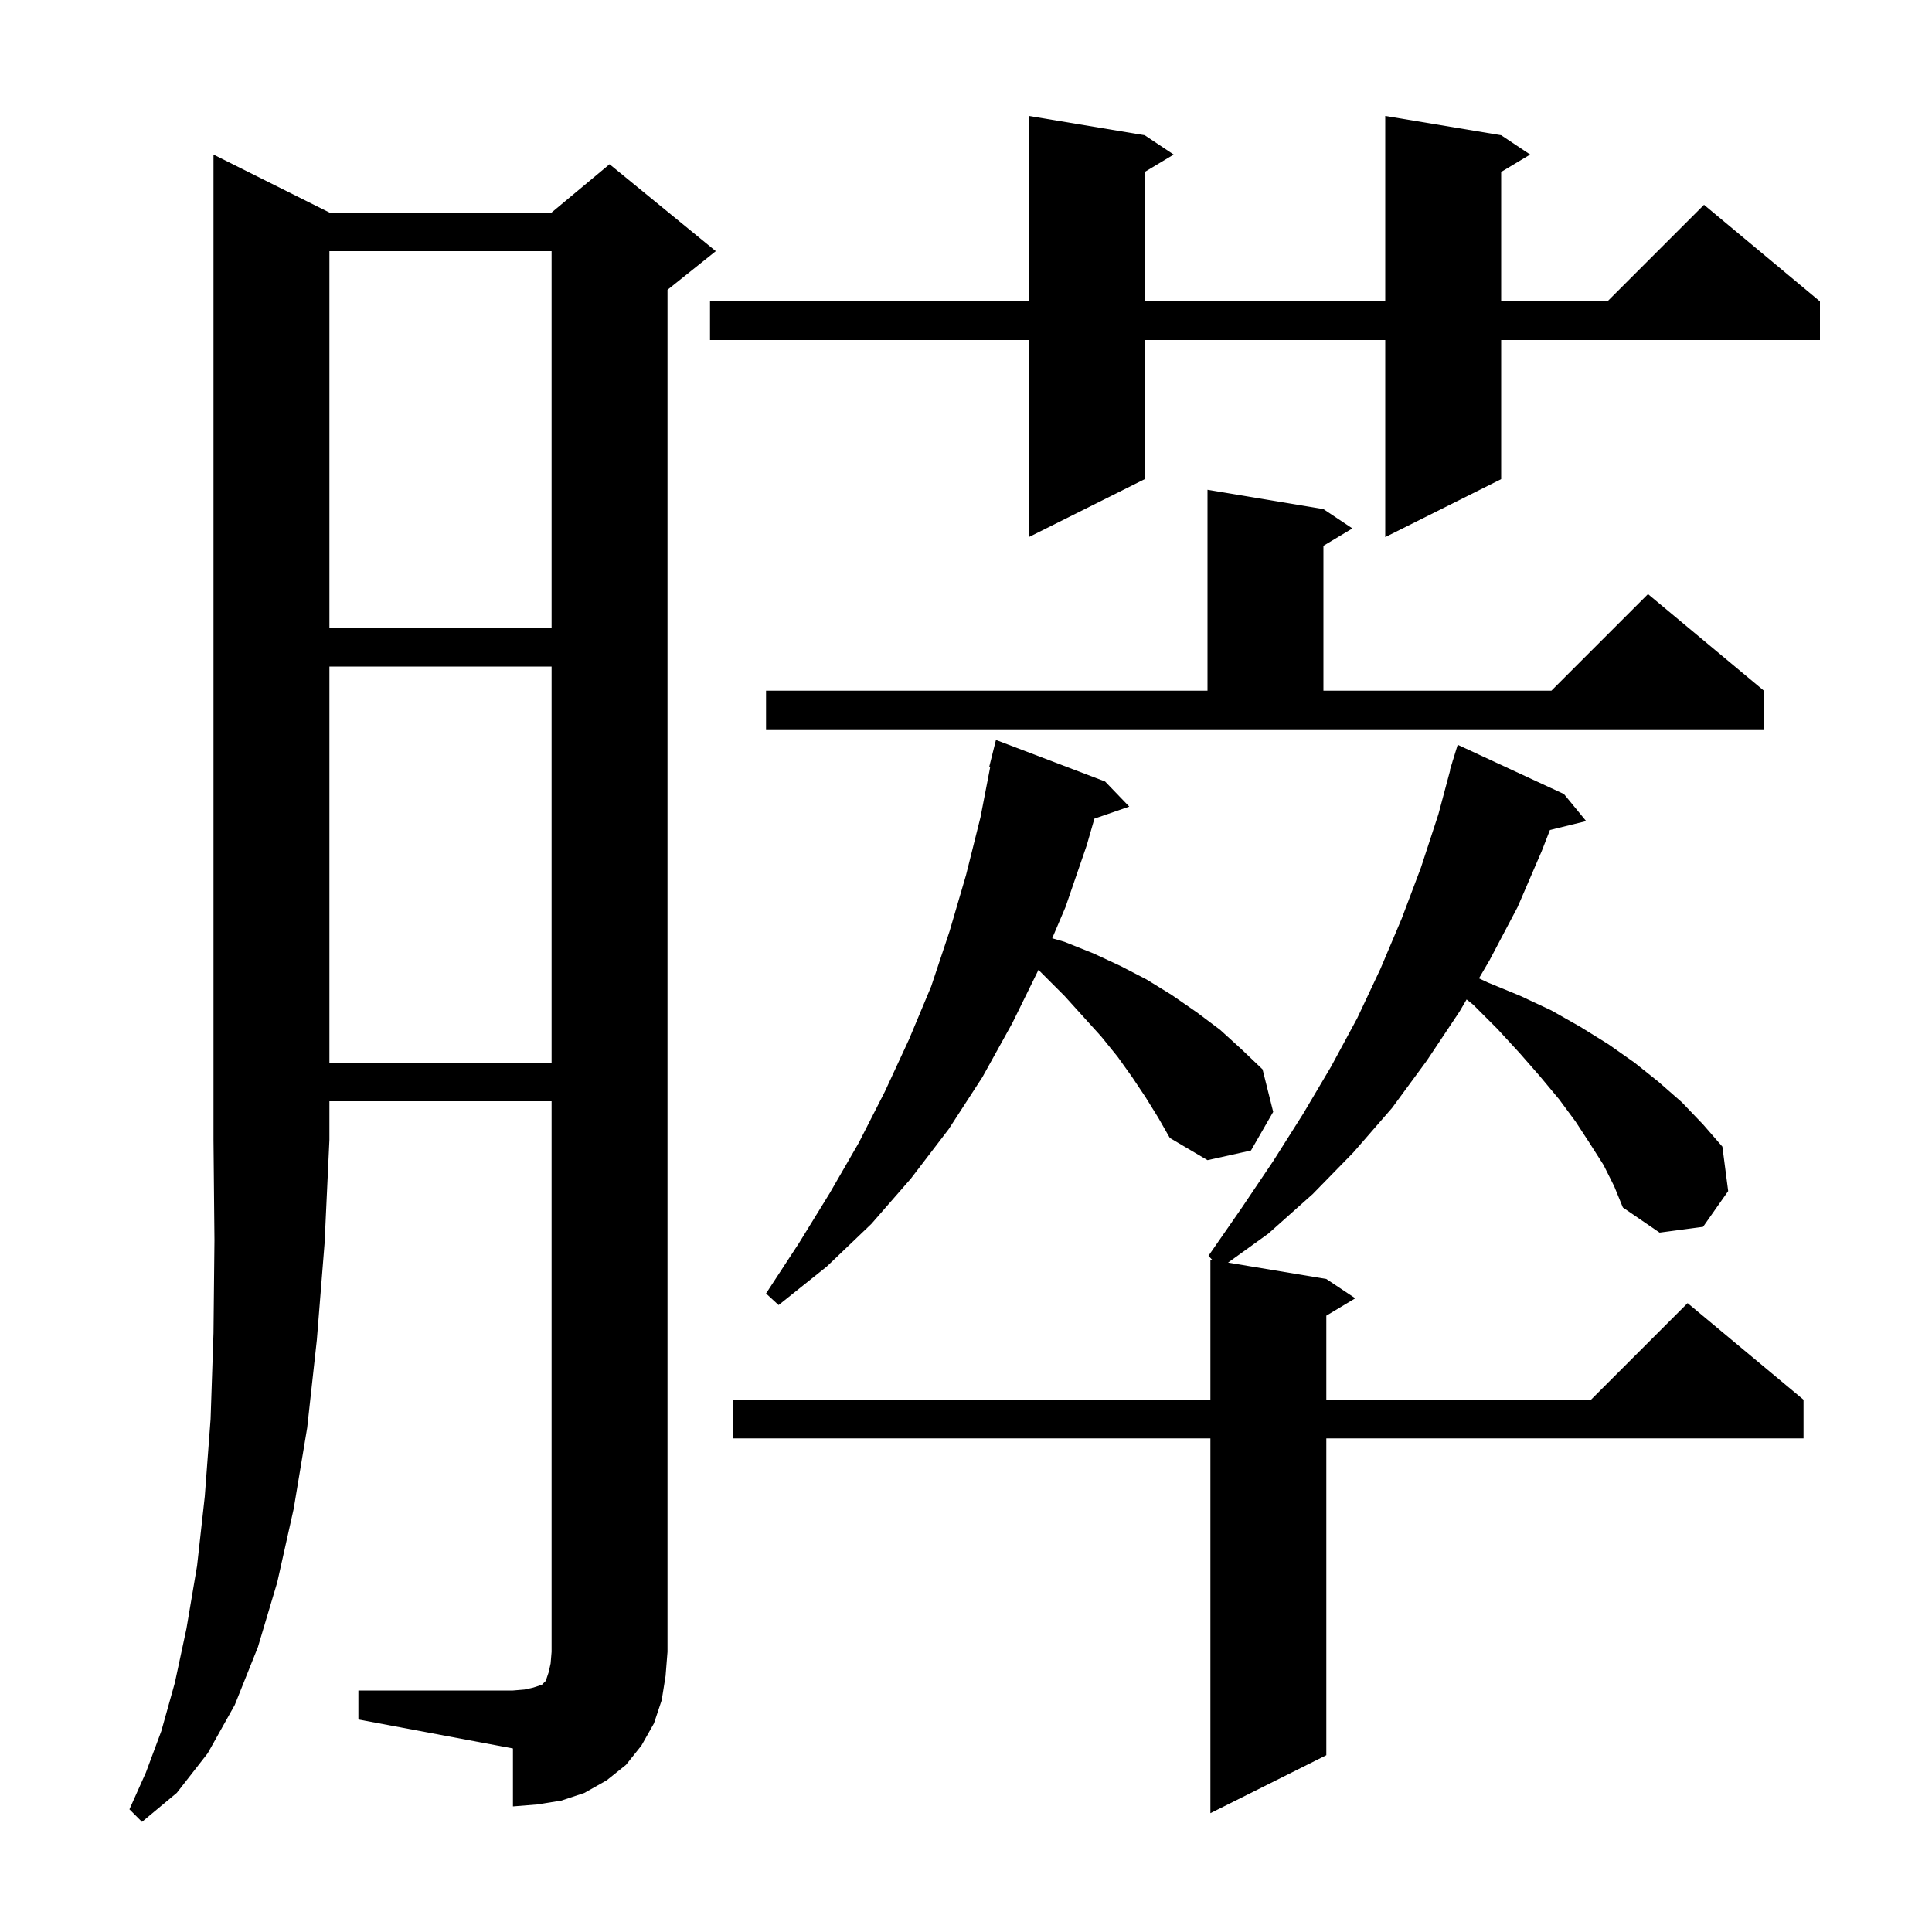 <svg xmlns="http://www.w3.org/2000/svg" xmlns:xlink="http://www.w3.org/1999/xlink" version="1.1" baseProfile="full" viewBox="0 0 200 200" width="200" height="200">
<g fill="black">
<path d="M 34.1 22.0 L 57.1 22.0 L 63.1 17.0 L 74.1 26.0 L 69.1 30.0 L 69.1 171.0 L 68.9 173.5 L 68.5 176.0 L 67.7 178.4 L 66.4 180.7 L 64.8 182.7 L 62.8 184.3 L 60.5 185.6 L 58.1 186.4 L 55.6 186.8 L 53.1 187.0 L 53.1 181.0 L 37.1 178.0 L 37.1 175.0 L 53.1 175.0 L 54.3 174.9 L 55.2 174.7 L 56.1 174.4 L 56.5 174.0 L 56.8 173.1 L 57.0 172.2 L 57.1 171.0 L 57.1 114.0 L 34.1 114.0 L 34.1 118.0 L 33.6 128.7 L 32.8 138.7 L 31.8 147.8 L 30.4 156.2 L 28.7 163.8 L 26.7 170.5 L 24.3 176.5 L 21.5 181.5 L 18.3 185.6 L 14.7 188.6 L 13.4 187.3 L 15.1 183.5 L 16.7 179.2 L 18.1 174.2 L 19.3 168.6 L 20.4 162.1 L 21.2 154.9 L 21.8 146.9 L 22.1 138.0 L 22.2 128.4 L 22.1 118.0 L 22.1 16.0 Z M 166.0 120.6 L 164.6 118.4 L 163.1 116.1 L 161.4 113.8 L 159.4 111.4 L 157.3 109.0 L 155.0 106.5 L 152.5 104.0 L 151.823 103.463 L 151.1 104.7 L 147.7 109.8 L 144.1 114.7 L 140.1 119.3 L 135.9 123.6 L 131.3 127.7 L 127.127 130.705 L 137.3 132.4 L 140.3 134.4 L 137.3 136.2 L 137.3 144.9 L 164.7 144.9 L 174.7 134.9 L 186.7 144.9 L 186.7 148.9 L 137.3 148.9 L 137.3 181.7 L 125.3 187.7 L 125.3 148.9 L 75.9 148.9 L 75.9 144.9 L 125.3 144.9 L 125.3 130.4 L 125.5 130.433 L 125.1 130.0 L 128.5 125.1 L 131.8 120.2 L 134.9 115.3 L 137.8 110.4 L 140.5 105.4 L 142.9 100.3 L 145.1 95.1 L 147.1 89.8 L 148.9 84.3 L 150.13 79.706 L 150.1 79.7 L 150.348 78.893 L 150.4 78.7 L 150.407 78.702 L 150.9 77.1 L 161.9 82.2 L 164.2 85.0 L 160.449 85.921 L 159.6 88.1 L 157.1 93.9 L 154.2 99.4 L 153.102 101.277 L 154.0 101.7 L 157.4 103.1 L 160.6 104.6 L 163.6 106.3 L 166.5 108.1 L 169.2 110.0 L 171.7 112.0 L 174.1 114.1 L 176.3 116.4 L 178.3 118.7 L 178.9 123.3 L 176.3 127.0 L 171.8 127.6 L 168.0 125.0 L 167.1 122.8 Z M 118.6 113.6 L 117.2 111.5 L 115.7 109.4 L 114.0 107.3 L 110.2 103.1 L 107.502 100.402 L 104.8 105.9 L 101.7 111.5 L 98.2 116.9 L 94.3 122.0 L 90.2 126.7 L 85.6 131.1 L 80.6 135.1 L 79.3 133.9 L 82.7 128.7 L 85.9 123.5 L 88.9 118.3 L 91.6 113.0 L 94.1 107.6 L 96.4 102.1 L 98.3 96.4 L 100.0 90.6 L 101.5 84.6 L 102.504 79.413 L 102.4 79.4 L 103.1 76.6 L 114.4 80.9 L 116.9 83.5 L 113.293 84.746 L 112.5 87.5 L 110.3 93.9 L 108.924 97.129 L 110.2 97.5 L 113.2 98.7 L 116.0 100.0 L 118.7 101.4 L 121.3 103.0 L 123.9 104.8 L 126.3 106.6 L 128.5 108.6 L 130.7 110.7 L 131.8 115.1 L 129.5 119.1 L 125.0 120.1 L 121.1 117.8 L 119.9 115.7 Z M 34.1 69.0 L 34.1 110.0 L 57.1 110.0 L 57.1 69.0 Z M 79.3 71.5 L 125.0 71.5 L 125.0 50.7 L 137.0 52.7 L 140.0 54.7 L 137.0 56.5 L 137.0 71.5 L 160.6 71.5 L 170.6 61.5 L 182.6 71.5 L 182.6 75.5 L 79.3 75.5 Z M 34.1 26.0 L 34.1 65.0 L 57.1 65.0 L 57.1 26.0 Z M 155.4 14.0 L 158.4 16.0 L 155.4 17.8 L 155.4 31.2 L 166.4 31.2 L 176.4 21.2 L 188.4 31.2 L 188.4 35.2 L 155.4 35.2 L 155.4 49.6 L 143.4 55.6 L 143.4 35.2 L 118.5 35.2 L 118.5 49.6 L 106.5 55.6 L 106.5 35.2 L 73.5 35.2 L 73.5 31.2 L 106.5 31.2 L 106.5 12.0 L 118.5 14.0 L 121.5 16.0 L 118.5 17.8 L 118.5 31.2 L 143.4 31.2 L 143.4 12.0 Z " />
</g>
</svg>
